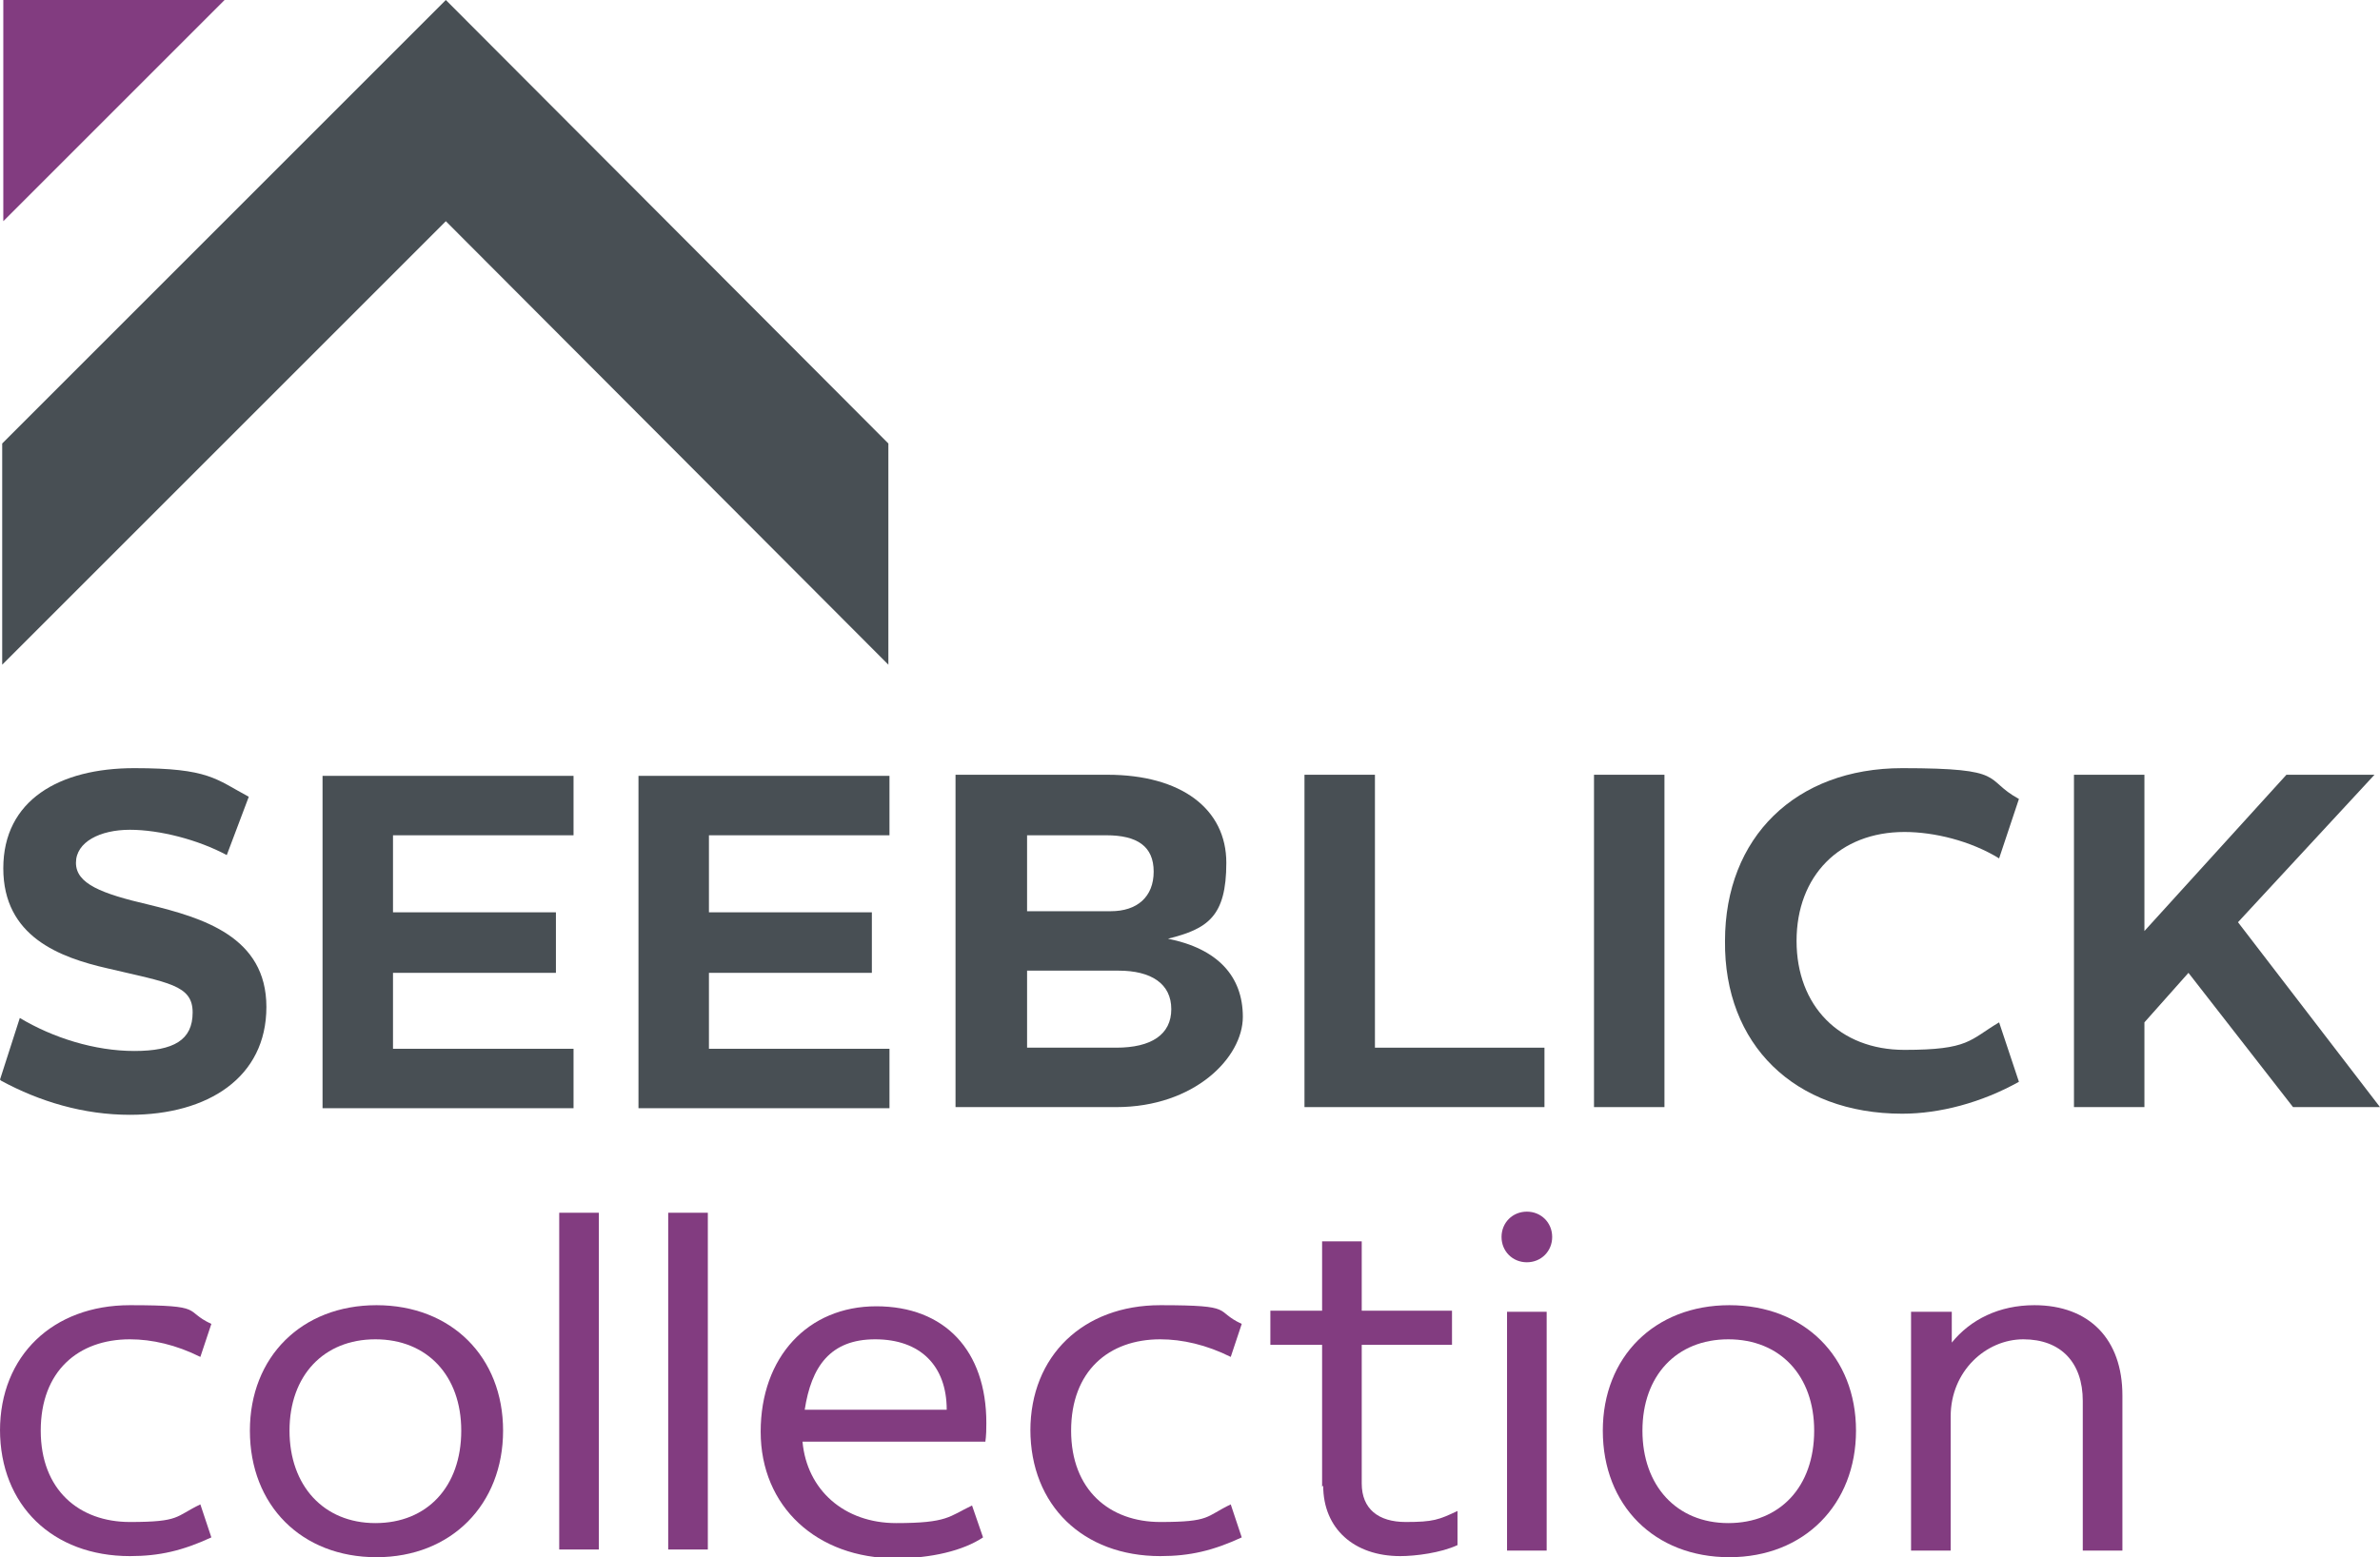 <?xml version="1.0" encoding="UTF-8"?>
<svg xmlns="http://www.w3.org/2000/svg" version="1.1" viewBox="0 0 216.2 141.5">
  <defs>
    <style>
      .cls-1 {
        fill: #823c80;
      }

      .cls-2 {
        fill: #484f54;
      }
    </style>
  </defs>
  <!-- Generator: Adobe Illustrator 28.6.0, SVG Export Plug-In . SVG Version: 1.2.0 Build 709)  -->
  <g>
    <g id="logo">
      <polygon class="cls-1" points=".3 0 .3 20.1 20.4 0 .3 0"/>
      <g>
        <path class="cls-1" d="M0,130c0-6.8,4.8-11.4,11.8-11.4s4.8.5,7.4,1.7l-1,3c-2.2-1.1-4.4-1.6-6.4-1.6-4.7,0-8.1,2.9-8.1,8.3s3.5,8.3,8.1,8.3,4.1-.5,6.4-1.6l1,3c-2.6,1.2-4.7,1.7-7.4,1.7-7,0-11.8-4.6-11.8-11.5Z"/>
        <path class="cls-1" d="M22.7,130c0-6.7,4.7-11.4,11.5-11.4s11.5,4.7,11.5,11.4-4.7,11.5-11.5,11.5-11.5-4.7-11.5-11.5ZM41.9,130c0-5-3.1-8.3-7.8-8.3s-7.8,3.3-7.8,8.3,3.1,8.4,7.8,8.4c4.7,0,7.8-3.3,7.8-8.4Z"/>
        <path class="cls-1" d="M50.8,110.2h3.6v30.6h-3.6v-30.6Z"/>
        <path class="cls-1" d="M60.7,110.2h3.6v30.6h-3.6v-30.6Z"/>
        <path class="cls-1" d="M89.5,131h-16.6c.4,4.4,3.8,7.4,8.5,7.4s4.8-.6,6.9-1.6l1,2.9c-1.8,1.2-4.7,1.9-7.9,1.9-7.2,0-12.3-4.7-12.3-11.5s4.3-11.4,10.5-11.4,10,4,10,10.6c0,.5,0,1.1-.1,1.8ZM73.1,128.1h12.9c0-4-2.4-6.4-6.5-6.4s-5.8,2.5-6.4,6.4Z"/>
        <path class="cls-1" d="M93.6,130c0-6.8,4.8-11.4,11.8-11.4s4.8.5,7.4,1.7l-1,3c-2.2-1.1-4.4-1.6-6.4-1.6-4.7,0-8.1,2.9-8.1,8.3s3.5,8.3,8.1,8.3,4.1-.5,6.4-1.6l1,3c-2.6,1.2-4.7,1.7-7.4,1.7-7,0-11.8-4.6-11.8-11.5Z"/>
        <path class="cls-1" d="M120.1,135.1v-12.9h-4.7v-3.1h4.7v-6.3h3.6v6.3h8.2v3.1h-8.2v12.6c0,2.3,1.5,3.5,4,3.5s3-.2,4.7-1v3.1c-1.5.7-3.8,1-5.2,1-4.2,0-7-2.5-7-6.4Z"/>
        <path class="cls-1" d="M136.4,112.4c0-1.3,1-2.3,2.3-2.3s2.3,1,2.3,2.3-1,2.3-2.3,2.3-2.3-1-2.3-2.3ZM136.9,119.2h3.6v21.7h-3.6v-21.7Z"/>
        <path class="cls-1" d="M145.6,130c0-6.7,4.7-11.4,11.5-11.4s11.5,4.7,11.5,11.4-4.7,11.5-11.5,11.5-11.5-4.7-11.5-11.5ZM164.8,130c0-5-3.1-8.3-7.8-8.3s-7.8,3.3-7.8,8.3,3.1,8.4,7.8,8.4c4.7,0,7.8-3.3,7.8-8.4Z"/>
        <path class="cls-1" d="M173.7,119.2h3.6v2.8c1.7-2.1,4.3-3.4,7.5-3.4,5,0,8,3.1,8,8.2v14.1h-3.6v-13.6c0-3.5-2-5.6-5.4-5.6s-6.6,2.9-6.6,7v12.2h-3.6v-21.7Z"/>
      </g>
      <polygon class="cls-2" points=".2 60.4 40.5 20.1 80.7 60.4 80.7 40.3 40.5 0 .2 40.3 .2 60.4"/>
      <g>
        <path class="cls-2" d="M0,98.1l1.8-5.6c3,1.8,6.8,3,10.4,3s5.3-1,5.3-3.5-2.2-2.7-7.7-4c-4.4-1-9.5-2.9-9.5-9.1s5.1-9.1,11.9-9.1,7.4,1,10.4,2.6l-2,5.3c-2.6-1.4-6.1-2.3-8.8-2.3s-4.9,1.1-4.9,3,2.3,2.8,6.6,3.8c4.9,1.2,10.7,2.9,10.7,9.3s-5.3,9.8-12.4,9.8c-4.2,0-8.2-1.2-11.7-3.1Z"/>
        <path class="cls-2" d="M35.7,75.9v7h14.8v5.5h-14.8v6.9h16.4v5.4h-22.8v-30.2h22.8v5.4h-16.4Z"/>
        <path class="cls-2" d="M64.4,75.9v7h14.8v5.5h-14.8v6.9h16.4v5.4h-22.8v-30.2h22.8v5.4h-16.4Z"/>
        <path class="cls-2" d="M86.9,70.4h13.7c6.7,0,10.8,3.1,10.8,8s-1.7,6-5.3,6.9c4.5.9,6.8,3.4,6.8,7.1s-4.4,8.2-11.5,8.2h-14.6v-30.2ZM100.9,82.8c2.4,0,3.9-1.3,3.9-3.6s-1.5-3.3-4.3-3.3h-7.2v6.9h7.6ZM101.4,95.2c3.2,0,5-1.2,5-3.5s-1.8-3.5-4.8-3.5h-8.3v7h8.1Z"/>
        <path class="cls-2" d="M118.5,70.4h6.4v24.8h15.4v5.4h-21.8v-30.2h0Z"/>
        <path class="cls-2" d="M144.8,70.4h6.4v30.2h-6.4v-30.2Z"/>
        <path class="cls-2" d="M156.7,85.5c0-9.4,6.4-15.7,16.1-15.7s7.3,1,10.6,2.8l-1.8,5.4c-2.6-1.6-5.9-2.4-8.6-2.4-5.9,0-9.8,4-9.8,9.9s3.9,9.9,9.8,9.9,5.9-.9,8.6-2.5l1.8,5.4c-3.4,1.9-7.2,2.9-10.6,2.9-9.8,0-16.2-6.3-16.1-15.7Z"/>
        <path class="cls-2" d="M198.8,88.4l-4,4.5v7.7h-6.4v-30.2h6.4v14.2l12.9-14.2h8l-12.4,13.4,12.9,16.8h-7.9l-9.5-12.2Z"/>
      </g>
    </g>
  </g>
</svg>